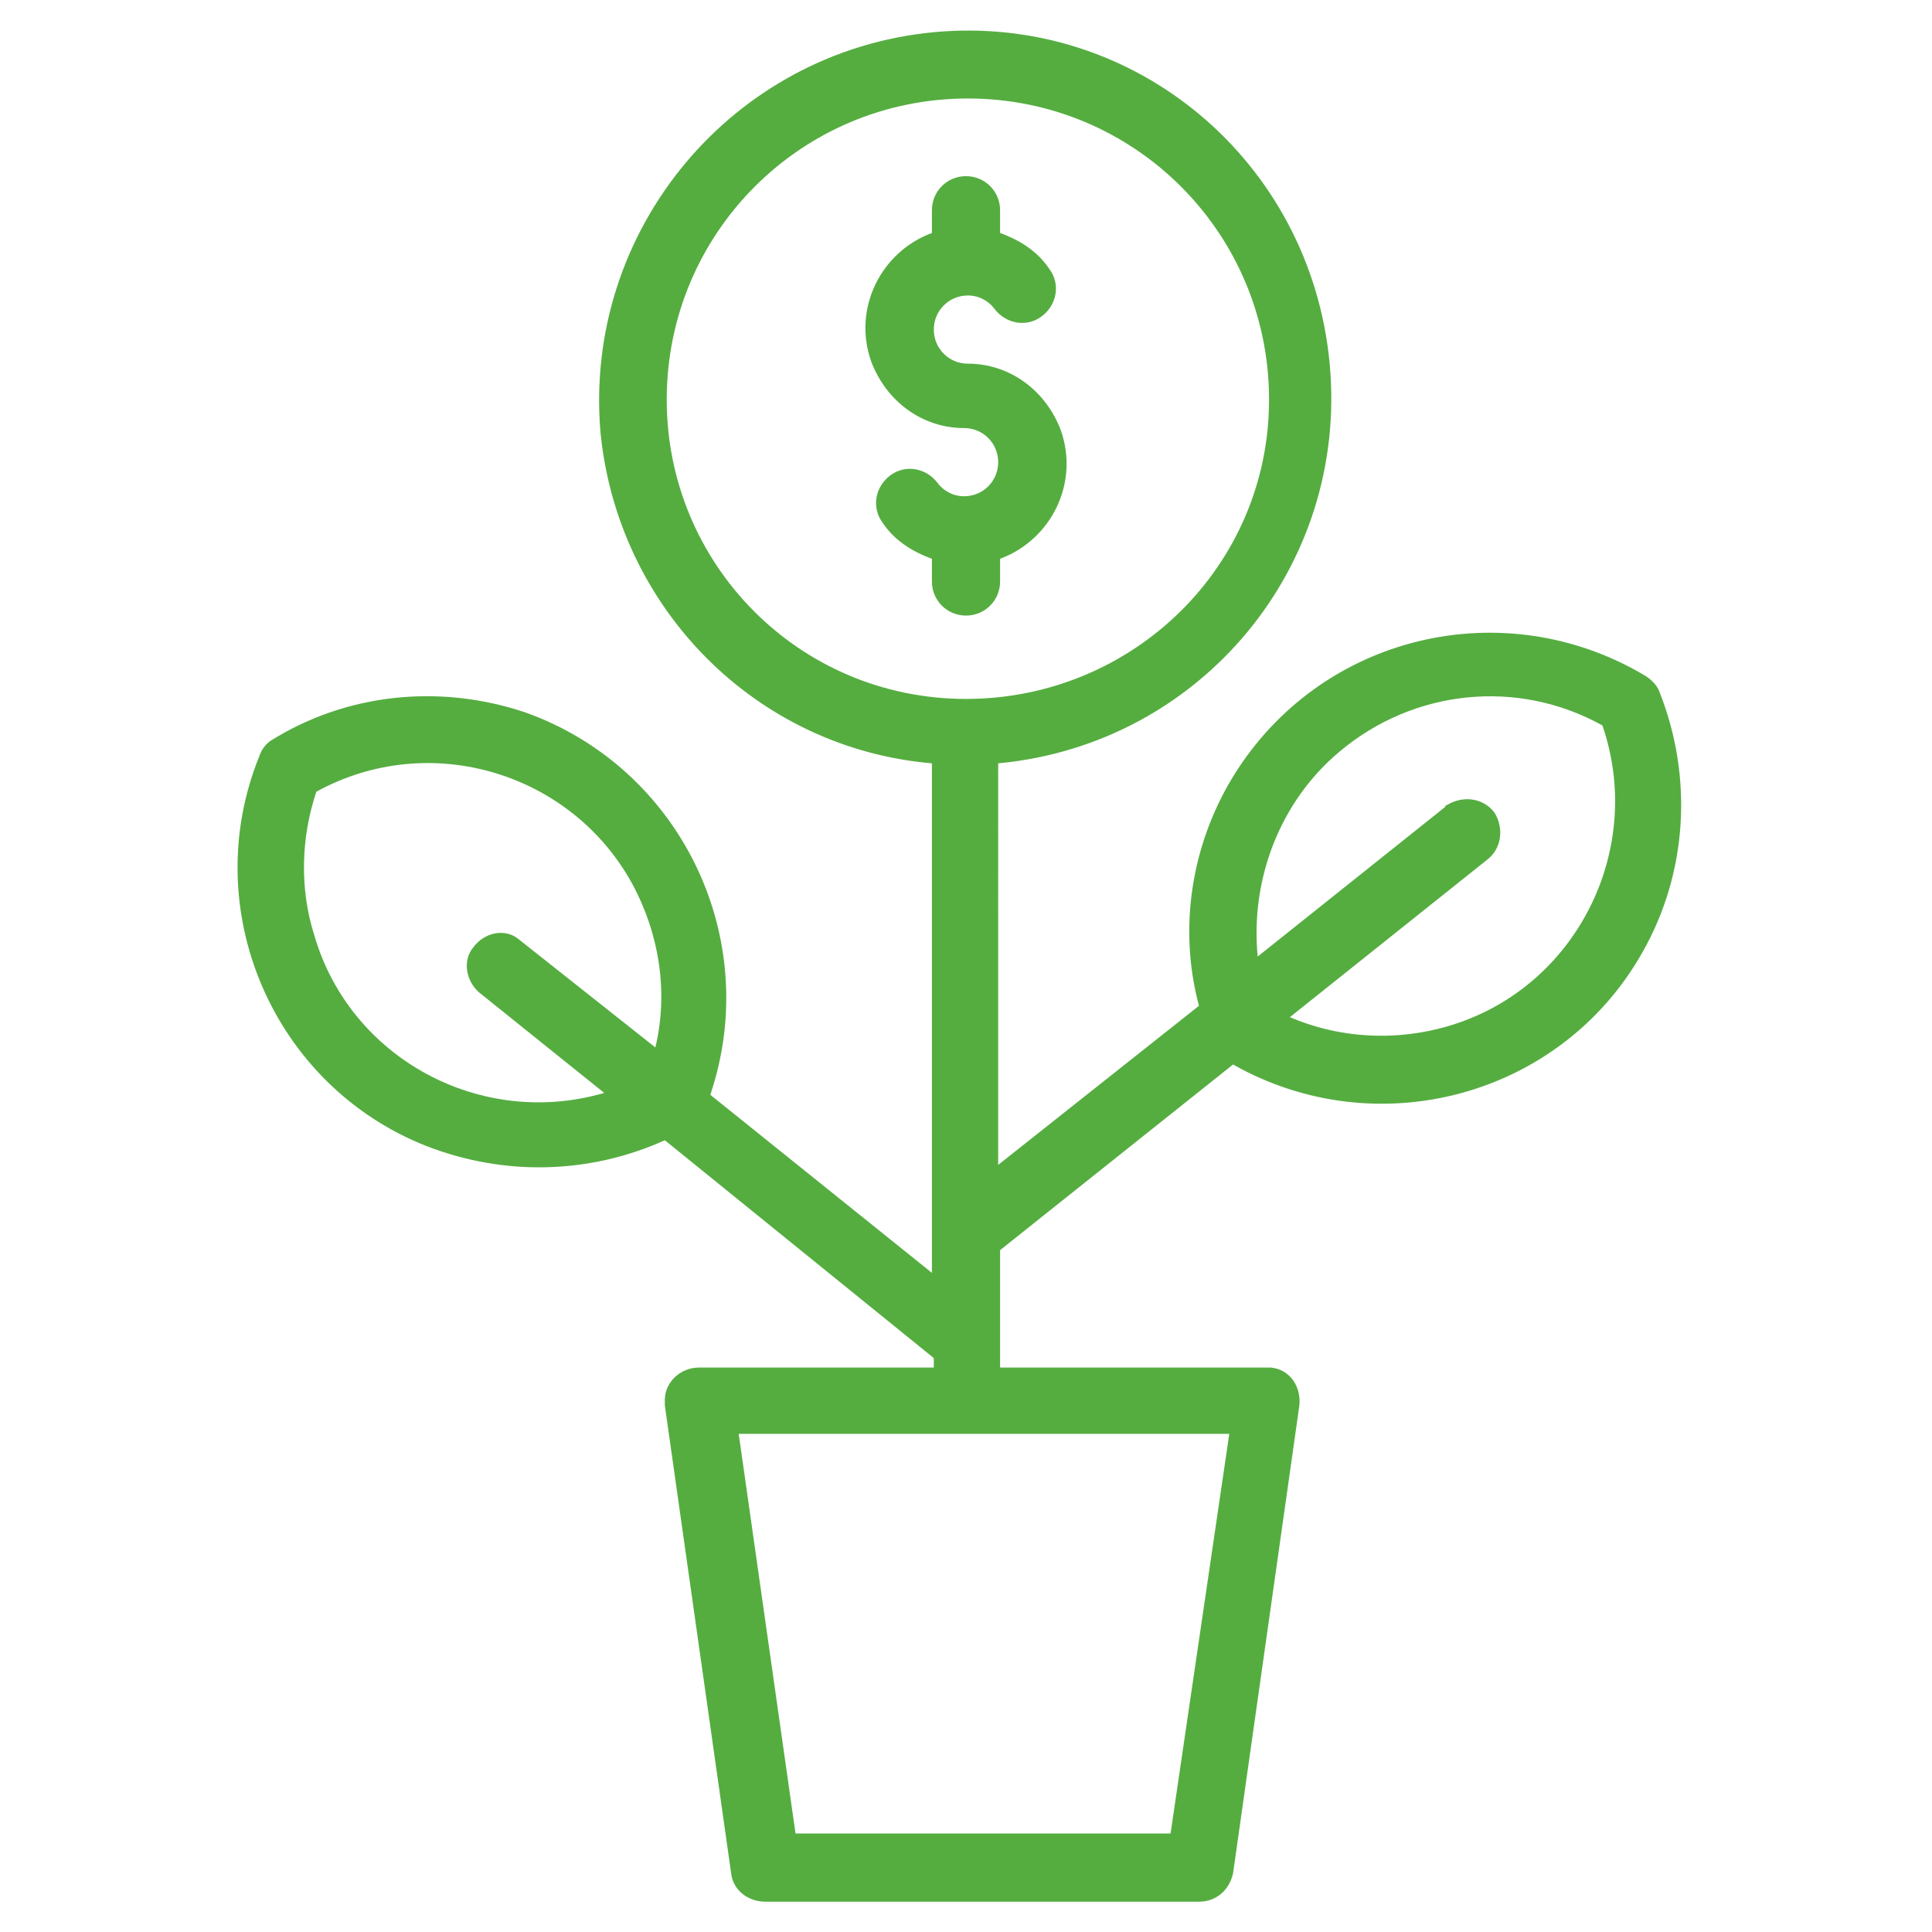 <svg version="1.2" xmlns="http://www.w3.org/2000/svg" xmlns:xlink="http://www.w3.org/1999/xlink" overflow="visible" preserveAspectRatio="none" viewBox="0 0 102 102" xml:space="preserve" height="70" width="70" y="0px" x="0px" id="Layer_1_1574876450215"><g transform="translate(1, 1)"><style type="text/css">
	.st0_1574876450215{fill:#55AD40;}
</style><path d="M51.8,29.7v-1.2c2.7-1,4.2-4,3.2-6.8c-0.8-2.1-2.7-3.5-4.9-3.5c-1,0-1.8-0.8-1.8-1.8c0-1,0.8-1.8,1.8-1.8  c0.6,0,1.1,0.3,1.4,0.7c0.6,0.8,1.7,1,2.5,0.4c0.8-0.6,1-1.7,0.4-2.5c-0.6-0.9-1.5-1.5-2.6-1.9v-1.2c0-1-0.8-1.8-1.8-1.8  s-1.8,0.8-1.8,1.8v1.2c-2.7,1-4.2,4-3.2,6.8c0.8,2.1,2.7,3.5,4.9,3.5c1,0,1.8,0.8,1.8,1.8c0,1-0.8,1.8-1.8,1.8  c-0.6,0-1.1-0.3-1.4-0.7c-0.6-0.8-1.7-1-2.5-0.4c-0.8,0.6-1,1.7-0.4,2.5c0.6,0.9,1.5,1.5,2.6,1.9v1.2c0,1,0.8,1.8,1.8,1.8  S51.8,30.7,51.8,29.7z" class="st0_1574876450215" vector-effect="non-scaling-stroke"/><path d="M12.7,38.9c-3.3,8.1,0.7,17.4,8.8,20.6c4.1,1.6,8.6,1.5,12.6-0.3l14.2,11.5v0.5H35.9c-1,0-1.8,0.8-1.8,1.7  c0,0.1,0,0.2,0,0.3l3.5,24.7c0.1,0.9,0.9,1.5,1.8,1.5h22.9c0.9,0,1.6-0.6,1.8-1.5l3.5-24.7c0.1-1-0.5-1.9-1.5-2c-0.1,0-0.2,0-0.3,0  H51.8v-6.2l12.3-9.8c7.6,4.3,17.3,1.7,21.6-5.9c2.4-4.2,2.7-9.3,0.9-13.8c-0.1-0.3-0.4-0.6-0.7-0.8c-7.5-4.5-17.2-2.2-21.8,5.3  c-2.2,3.6-2.9,8-1.8,12.1l-10.6,8.4V39.3c10.7-1,18.5-10.4,17.5-21.1S58.9-0.3,48.3,0.7S29.8,11.1,30.7,21.8  c0.9,9.3,8.2,16.7,17.5,17.5v26.9l-11.7-9.4c2.8-8.3-1.6-17.3-9.8-20.2c-4.5-1.5-9.4-1-13.4,1.5C13,38.3,12.8,38.6,12.7,38.9z   M69.7,38.7c3.9-3.3,9.4-3.9,13.9-1.4c2.2,6.4-1.2,13.5-7.6,15.7c-2.9,1-6.1,0.9-8.9-0.3l10.4-8.3c0.8-0.6,0.9-1.7,0.4-2.5  c-0.6-0.8-1.7-0.9-2.5-0.4c0,0-0.1,0-0.1,0.1l-9.9,7.9C65,45.4,66.6,41.3,69.7,38.7z M60.8,95.8H41l-3-21.1h25.9L60.8,95.8z   M34.2,20.1c0-8.8,7.1-15.9,15.9-15.9s15.9,7.1,15.9,15.9S58.8,35.9,50,35.9S34.2,28.8,34.2,20.1z M15.7,40.8c6-3.3,13.5-1,16.7,4.9  c1.4,2.6,1.9,5.7,1.2,8.6l-7.2-5.7C25.7,48,24.6,48.2,24,49c-0.6,0.7-0.4,1.8,0.3,2.4l6.6,5.3c-6.5,1.9-13.4-1.8-15.3-8.3  C14.8,45.9,14.9,43.2,15.7,40.8L15.7,40.8z" class="st0_1574876450215" vector-effect="non-scaling-stroke"/></g></svg>